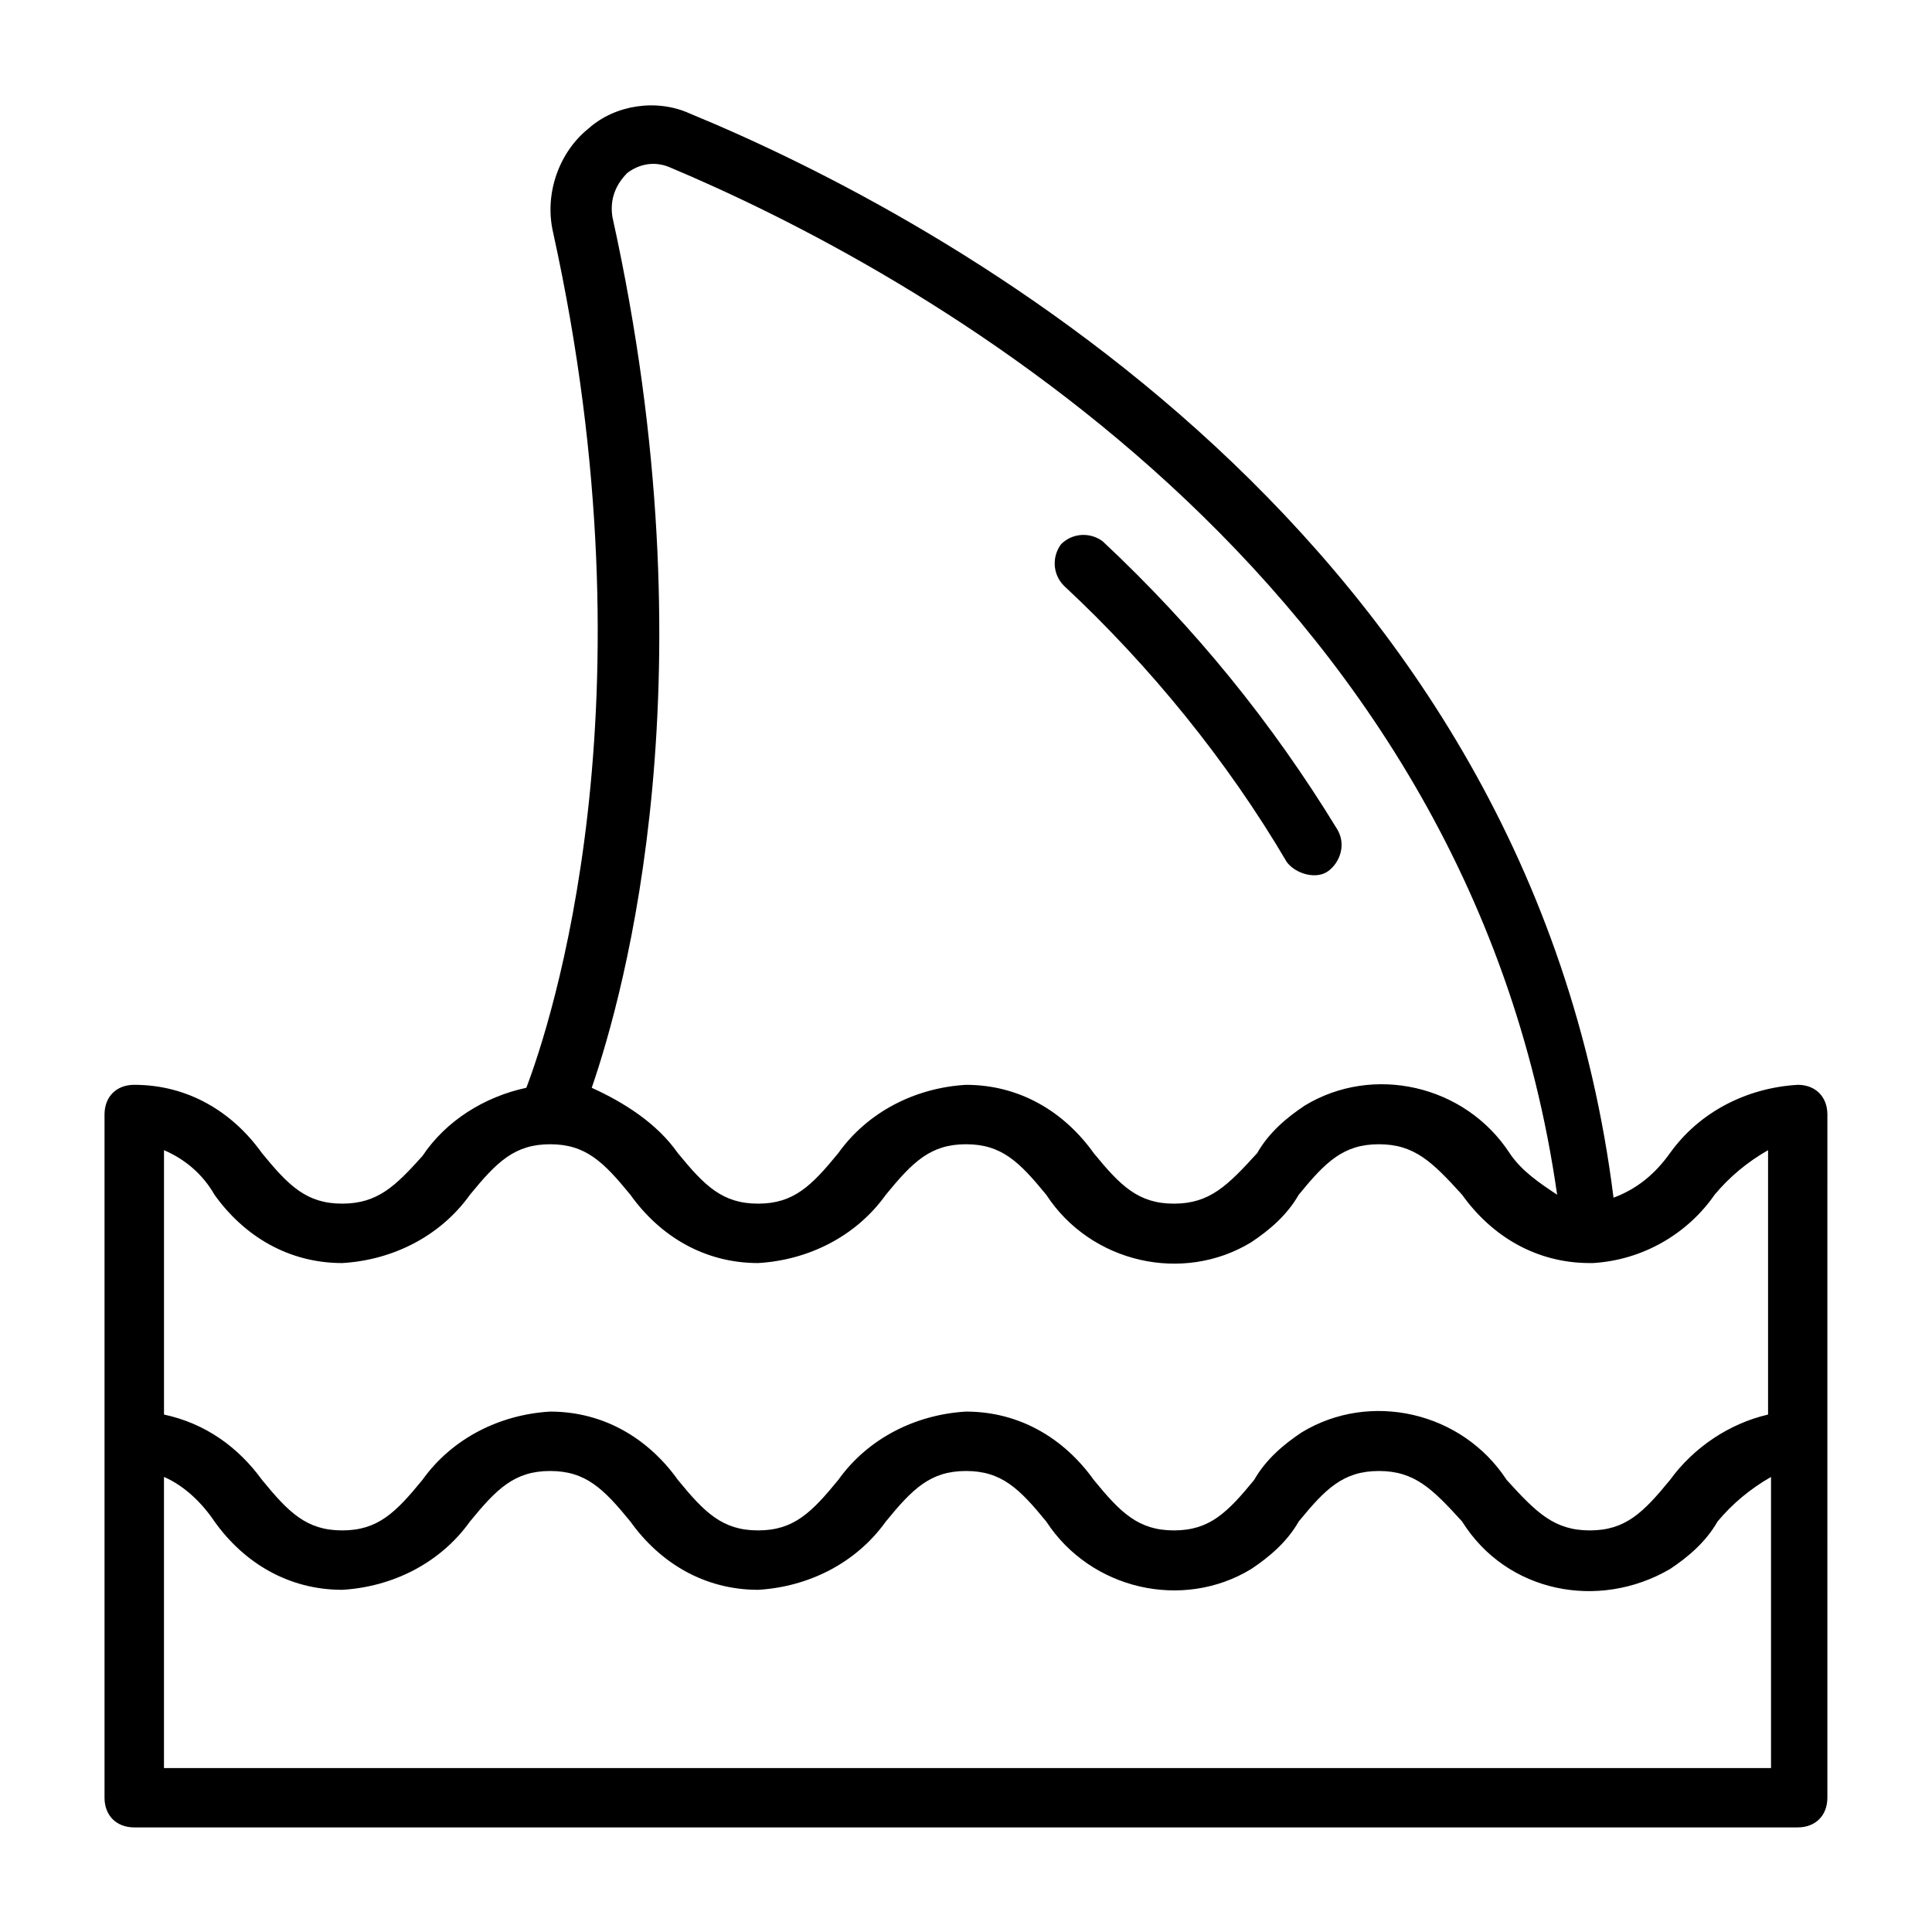 <?xml version="1.0" encoding="UTF-8"?>
<!-- Uploaded to: SVG Repo, www.svgrepo.com, Generator: SVG Repo Mixer Tools -->
<svg fill="#000000" width="800px" height="800px" version="1.1" viewBox="144 144 512 512" xmlns="http://www.w3.org/2000/svg">
 <path d="m620.41 431.49c-13.383 0.789-25.977 7.086-33.852 18.105-3.938 5.512-8.66 9.445-14.957 11.809-22.039-175.55-177.91-259.78-244.82-287.33-8.66-3.938-19.68-2.363-26.766 3.938-7.871 6.297-11.809 17.32-9.445 27.551 27.551 125.16-0.789 210.18-7.086 226.71-11.02 2.363-21.254 8.66-27.551 18.105-7.086 7.871-11.809 12.598-21.254 12.598s-14.168-4.723-21.254-13.383c-7.871-11.02-19.68-18.105-33.852-18.105-4.723 0-7.871 3.148-7.871 7.871v181.05c0 4.723 3.148 7.871 7.871 7.871h440.83c4.723 0 7.871-3.148 7.871-7.871l0.004-181.05c0-4.723-3.152-7.871-7.875-7.871zm-314.09-229.86c-0.789-4.723 0.789-8.66 3.938-11.809 3.148-2.363 7.086-3.148 11.02-1.574 63.762 26.766 211.76 107.06 235.38 272.37-4.723-3.148-9.445-6.297-12.594-11.02-11.809-18.105-36.211-23.617-54.316-12.594-4.723 3.148-9.445 7.086-12.594 12.594-7.875 8.656-12.598 13.383-22.047 13.383-9.445 0-14.168-4.723-21.254-13.383-7.871-11.02-19.68-18.105-33.852-18.105-13.383 0.789-25.977 7.086-33.852 18.105-7.082 8.656-11.805 13.383-21.25 13.383-9.445 0-14.168-4.723-21.254-13.383-5.512-7.871-14.168-13.383-22.828-17.32 8.656-25.191 32.273-109.42 5.508-230.65zm-105.48 258.99c7.871 11.02 19.68 18.105 33.852 18.105 13.383-0.789 25.977-7.086 33.852-18.105 7.086-8.66 11.809-13.383 21.254-13.383 9.445 0 14.168 4.723 21.254 13.383 7.871 11.02 19.68 18.105 33.852 18.105 13.383-0.789 25.977-7.086 33.852-18.105 7.086-8.66 11.809-13.383 21.254-13.383 9.445 0 14.168 4.723 21.254 13.383 11.809 18.105 36.211 23.617 54.316 12.594 4.723-3.148 9.445-7.086 12.594-12.594 7.086-8.66 11.809-13.383 21.254-13.383s14.168 4.723 22.043 13.383c7.871 11.02 19.68 18.105 33.852 18.105h0.789c13.383-0.789 25.191-7.871 32.273-18.105 3.938-4.723 8.66-8.66 14.168-11.809v70.062c-10.234 2.363-19.68 8.66-25.977 17.32-7.09 8.656-11.812 13.379-21.258 13.379s-14.168-4.723-22.043-13.383c-11.809-18.105-36.211-23.617-54.316-12.594-4.723 3.148-9.445 7.086-12.594 12.594-7.086 8.66-11.809 13.383-21.258 13.383-9.445 0-14.168-4.723-21.254-13.383-7.871-11.02-19.68-18.105-33.852-18.105-13.383 0.789-25.977 7.086-33.852 18.105-7.082 8.66-11.805 13.383-21.25 13.383-9.445 0-14.168-4.723-21.254-13.383-7.871-11.02-19.68-18.105-33.852-18.105-13.383 0.789-25.977 7.086-33.852 18.105-7.082 8.66-11.805 13.383-21.25 13.383s-14.168-4.723-21.254-13.383c-6.297-8.66-14.957-14.957-25.977-17.32v-70.062c5.508 2.367 10.23 6.301 13.379 11.812zm-13.383 151.93v-77.145c5.512 2.363 10.234 7.086 13.383 11.809 7.871 11.02 19.68 18.105 33.852 18.105 13.383-0.789 25.977-7.086 33.852-18.105 7.086-8.66 11.809-13.383 21.254-13.383 9.445 0 14.168 4.723 21.254 13.383 7.871 11.02 19.68 18.105 33.852 18.105 13.383-0.789 25.977-7.086 33.852-18.105 7.086-8.66 11.809-13.383 21.254-13.383 9.445 0 14.168 4.723 21.254 13.383 11.809 18.105 36.211 23.617 54.316 12.594 4.723-3.148 9.445-7.086 12.594-12.594 7.086-8.66 11.809-13.383 21.254-13.383s14.168 4.723 22.043 13.383c11.809 18.895 36.211 23.617 55.105 12.594 4.723-3.148 9.445-7.086 12.594-12.594 3.938-4.723 8.66-8.66 14.168-11.809v77.145zm238.52-313.3c-3.148-3.148-3.148-7.871-0.789-11.02 3.148-3.148 7.871-3.148 11.02-0.789 24.402 22.828 44.871 48.02 62.188 76.359 2.363 3.938 0.789 8.66-2.363 11.02-3.148 2.363-8.66 0.789-11.02-2.363-15.738-26.766-36.207-51.953-59.035-73.207z"/>
</svg>